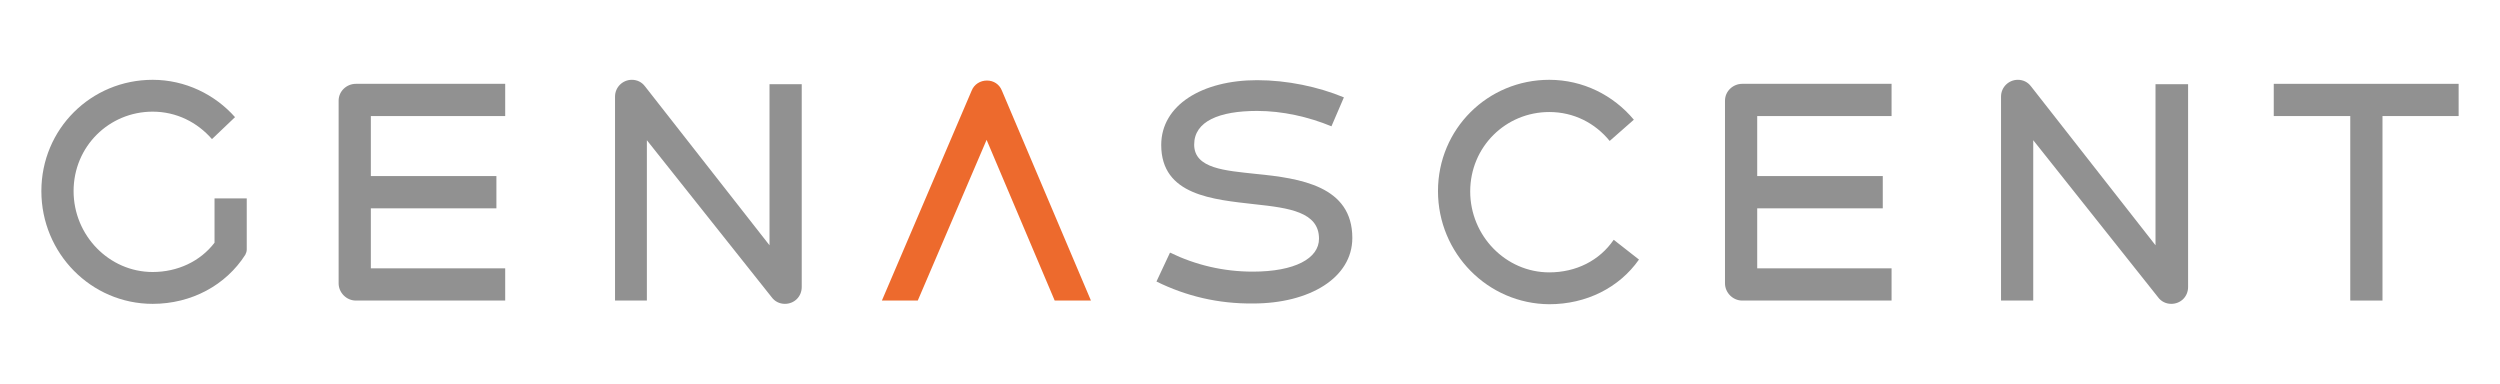 <?xml version="1.0" encoding="utf-8"?>
<!-- Generator: Adobe Illustrator 22.0.1, SVG Export Plug-In . SVG Version: 6.00 Build 0)  -->
<svg version="1.1" id="Слой_1" xmlns="http://www.w3.org/2000/svg" xmlns:xlink="http://www.w3.org/1999/xlink" x="0px" y="0px"
	 viewBox="0 0 682.9 104.8" style="enable-background:new 0 0 682.9 104.8;" xml:space="preserve">
<style type="text/css">
	.st0{fill:#919191;}
	.st1{fill:#ED6A2D;}
</style>
<g>
	<path class="st0" d="M67.4,54.2v14c0,0.5-0.2,1-0.4,1.4C61.7,77.9,52.3,83,41.7,83c-16.8,0-30.4-13.8-30.4-30.8
		c0-17,13.6-30.4,30.4-30.4c8.9,0,17,4,22.5,10.2l-6.3,6c-4-4.6-9.7-7.5-16.2-7.5c-11.9,0-21.6,9.5-21.6,21.7
		c0,12.1,9.7,22.1,21.6,22.1c6.8,0,13-2.9,16.9-8V54.2H67.4z"/>
	<path class="st0" d="M101.3,31.7v16.4h34.3v8.8h-34.3v16.4h36.7v8.8H97.2c-2.6,0-4.7-2.2-4.7-4.7V27.5c0-2.6,2.2-4.6,4.7-4.6h40.8
		v8.8H101.3z"/>
	<path class="st0" d="M219,22.9v55.5c0,2.6-2,4.6-4.6,4.6c-1.5,0-2.8-0.7-3.6-1.8l-34.1-42.9v43.8H168V26.4c0-2.6,2.1-4.6,4.6-4.6
		c1.4,0,2.7,0.6,3.6,1.8l34,43.4v-44H219z"/>
	<path class="st1" d="M288.1,82.1l-18.6-43.9l-18.8,43.9h-9.8l24.5-57.3c0.7-1.8,2.4-2.8,4.2-2.8c1.8,0,3.4,1,4.1,2.8L298,82.1
		H288.1z"/>
	<path class="st0" d="M315.9,76.9l3.7-7.9c7,3.4,14.6,5.2,22.6,5.2c11.5,0,18.1-3.6,18.1-9c0-7.3-8.2-8.4-17.5-9.4
		c-11.4-1.3-25.6-2.4-25.6-16.2c0-10.9,11.2-17.7,26.2-17.7c8.2,0,16.7,1.8,23.7,4.7l-3.4,7.9c-6.3-2.6-13.4-4.2-20.3-4.2
		c-10.3,0-17.2,2.8-17.2,9.2c0,6.6,8.6,7.1,16.8,8c12.2,1.2,26.4,3.3,26.4,17.5c0,10.9-11.7,17.9-27.1,17.9
		C332.8,83,324,80.9,315.9,76.9z"/>
	<path class="st0" d="M392.8,52.2c0-17,13.6-30.4,30.4-30.4c9.2,0,17.5,4.2,23.1,10.9l-6.6,5.8c-4-4.9-9.8-7.9-16.5-7.9
		c-11.9,0-21.6,9.5-21.6,21.7c0,12.1,9.7,22.1,21.6,22.1c7.3,0,13.7-3.2,17.6-8.9l6.9,5.4c-5.4,7.7-14.4,12.2-24.5,12.2
		C406.4,83,392.8,69.2,392.8,52.2z"/>
	<path class="st0" d="M480,31.7v16.4h34.3v8.8H480v16.4h36.7v8.8h-40.8c-2.6,0-4.7-2.2-4.7-4.7V27.5c0-2.6,2.2-4.6,4.7-4.6h40.8v8.8
		H480z"/>
	<path class="st0" d="M597.7,22.9v55.5c0,2.6-2,4.6-4.6,4.6c-1.5,0-2.8-0.7-3.6-1.8l-34.1-42.9v43.8h-8.8V26.4
		c0-2.6,2.1-4.6,4.6-4.6c1.4,0,2.7,0.6,3.6,1.8l34,43.4v-44H597.7z"/>
	<polygon class="st0" points="671.6,31.7 650.8,31.7 650.8,82.1 642,82.1 642,31.7 621.1,31.7 621.1,22.9 671.6,22.9 	"/>
</g>
</svg>

